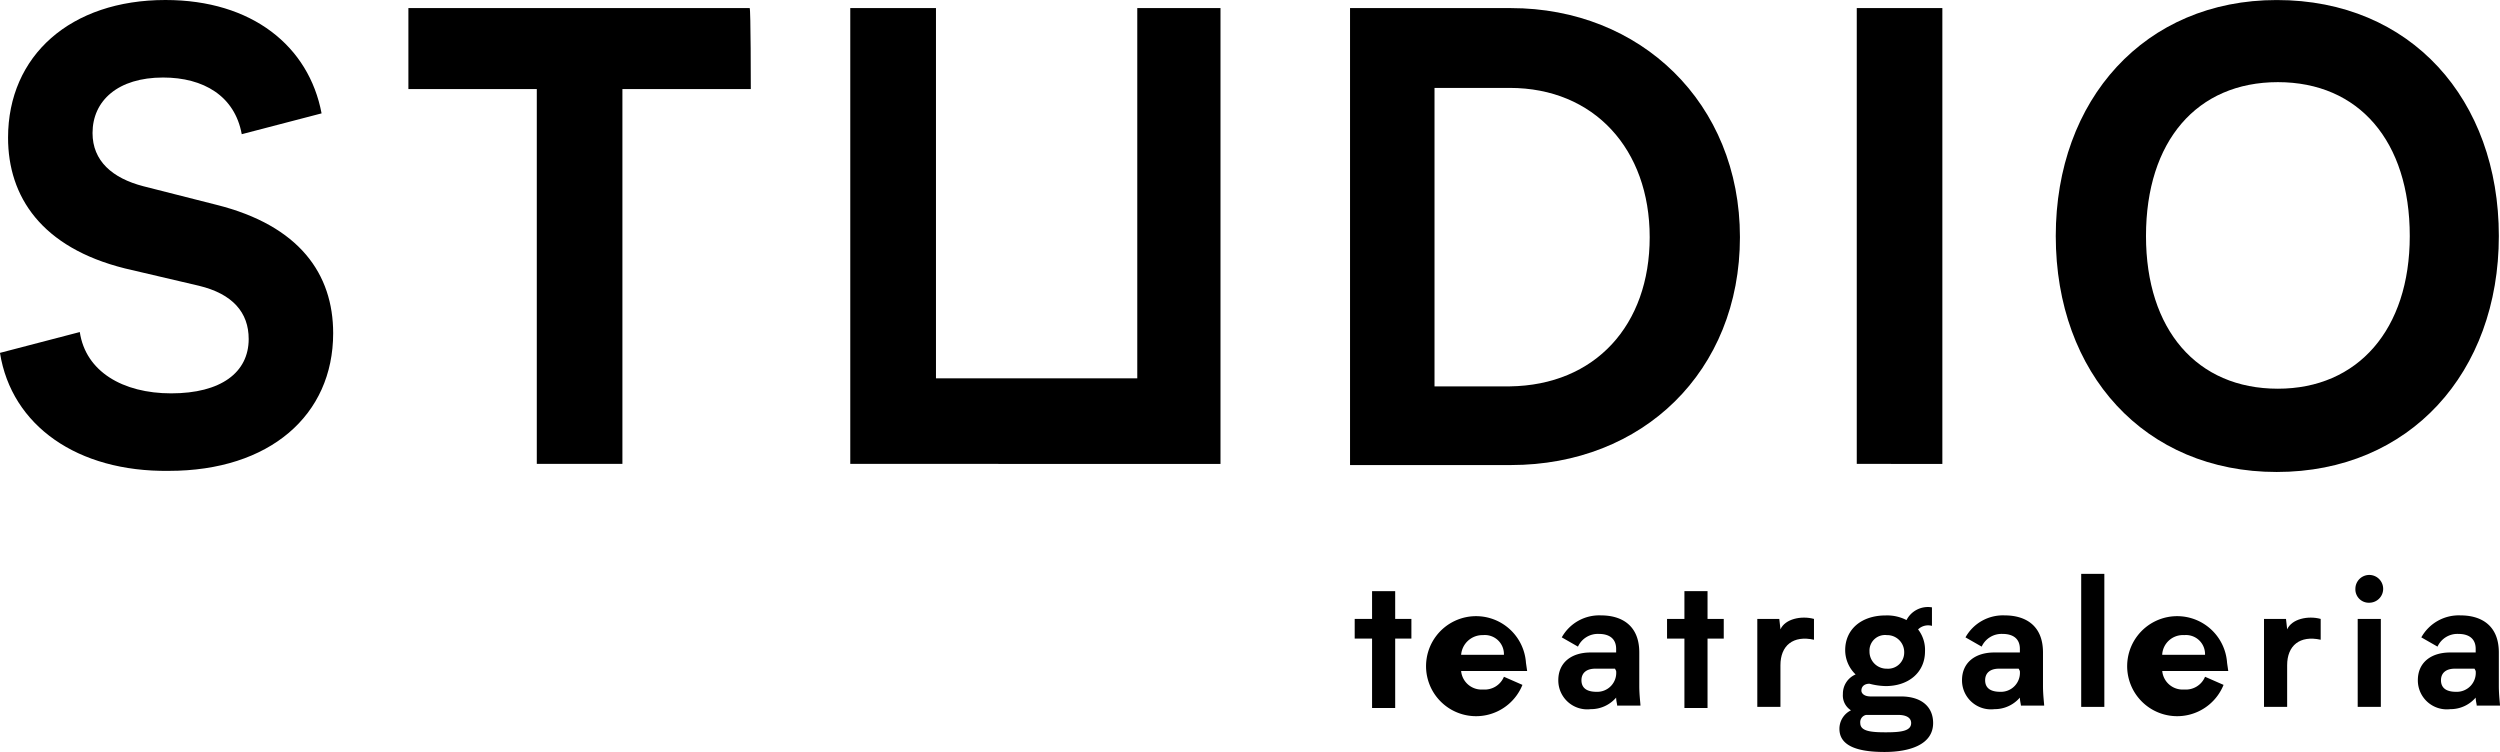 <svg id="Group_126" data-name="Group 126" xmlns="http://www.w3.org/2000/svg" width="212.95" height="64.053" viewBox="0 0 212.95 64.053">
  <g id="Group_124" data-name="Group 124" transform="translate(115.393 48.877)">
    <path id="Path_676" data-name="Path 676" d="M497.987,223.359h-1.381v5.913h-1.969v-5.913h-1.48v-1.675h1.48V219.32h1.969v2.364h1.381Z" transform="translate(-493.157 -217.842)"/>
    <path id="Path_677" data-name="Path 677" d="M504.7,225.161h-5.617a1.744,1.744,0,0,0,1.873,1.577,1.772,1.772,0,0,0,1.774-1.085l1.577.691a4.26,4.26,0,1,1,.3-1.873l.1.69Zm-5.617-1.381h3.646a1.625,1.625,0,0,0-1.774-1.675A1.826,1.826,0,0,0,499.084,223.78Z" transform="translate(-490.018 -216.883)"/>
    <path id="Path_678" data-name="Path 678" d="M507.853,228.259c0-.2-.1-.493-.1-.789a2.828,2.828,0,0,1-2.168.986,2.465,2.465,0,0,1-2.759-2.464c0-1.478,1.083-2.364,2.759-2.364h2.168v-.3c0-.888-.592-1.281-1.478-1.281a1.861,1.861,0,0,0-1.774,1.083l-1.379-.789a3.648,3.648,0,0,1,3.35-1.872c1.675,0,3.252.789,3.252,3.155v2.857c0,.787.1,1.478.1,1.675h-1.971Zm-.2-3.252H505.98c-.787,0-1.182.395-1.182.985,0,.691.493.986,1.281.986a1.617,1.617,0,0,0,1.675-1.774l-.1-.2Z" transform="translate(-485.483 -216.927)"/>
    <path id="Path_679" data-name="Path 679" d="M512.821,223.359H511.44v5.913h-1.969v-5.913h-1.48v-1.675h1.48V219.32h1.969v2.364h1.381Z" transform="translate(-481.385 -217.842)"/>
    <path id="Path_680" data-name="Path 680" d="M517.105,220.687v1.774c-1.774-.395-2.857.493-2.857,2.168v3.548h-1.971v-7.49h1.873l.1.888C514.641,220.687,516.022,220.391,517.105,220.687Z" transform="translate(-477.983 -216.845)"/>
    <path id="Path_681" data-name="Path 681" d="M524.159,229.95c0,1.872-2.07,2.464-4.14,2.464-2.462,0-3.842-.592-3.842-1.971a1.751,1.751,0,0,1,.985-1.577,1.491,1.491,0,0,1-.689-1.381,1.78,1.78,0,0,1,1.083-1.675,2.878,2.878,0,0,1-.888-2.068c0-1.774,1.381-2.958,3.449-2.958a3.6,3.6,0,0,1,1.774.395,2.05,2.05,0,0,1,2.168-1.083v1.577a1.226,1.226,0,0,0-1.182.3,2.845,2.845,0,0,1,.59,1.872c0,1.774-1.379,2.956-3.35,2.956a5.82,5.82,0,0,1-1.379-.2c-.395,0-.689.2-.689.592,0,.2.2.491.787.491H521.4C523.175,227.682,524.159,228.57,524.159,229.95Zm-1.872,0c0-.493-.493-.691-1.083-.691h-2.76a.631.631,0,0,0-.491.691c0,.691.886.789,2.167.789S522.287,230.64,522.287,229.95Zm-3.548-6.109a1.452,1.452,0,0,0,1.478,1.478,1.373,1.373,0,0,0,1.478-1.379,1.451,1.451,0,0,0-1.478-1.48A1.324,1.324,0,0,0,518.739,223.841Z" transform="translate(-474.888 -217.238)"/>
    <path id="Path_682" data-name="Path 682" d="M527.027,228.259c0-.2-.1-.493-.1-.789a2.832,2.832,0,0,1-2.169.986,2.467,2.467,0,0,1-2.76-2.464c0-1.478,1.085-2.364,2.76-2.364h2.169v-.3c0-.888-.592-1.281-1.48-1.281a1.861,1.861,0,0,0-1.774,1.083l-1.379-.789a3.65,3.65,0,0,1,3.35-1.872c1.675,0,3.252.789,3.252,3.155v2.857c0,.787.1,1.478.1,1.675h-1.971Zm-.2-3.252h-1.675c-.789,0-1.184.395-1.184.985,0,.691.493.986,1.282.986a1.618,1.618,0,0,0,1.675-1.774l-.1-.2Z" transform="translate(-470.267 -216.927)"/>
    <path id="Path_683" data-name="Path 683" d="M527.66,218.5h1.971v11.332H527.66Z" transform="translate(-465.776 -218.496)"/>
    <path id="Path_684" data-name="Path 684" d="M538,225.161h-5.618a1.745,1.745,0,0,0,1.873,1.577,1.77,1.77,0,0,0,1.774-1.085l1.577.691a4.26,4.26,0,1,1,.3-1.873l.1.69Zm-5.618-1.381h3.646a1.624,1.624,0,0,0-1.774-1.675A1.767,1.767,0,0,0,532.378,223.78Z" transform="translate(-463.596 -216.883)"/>
    <path id="Path_685" data-name="Path 685" d="M541.169,220.687v1.774c-1.774-.395-2.857.493-2.857,2.168v3.548h-1.971v-7.49h1.873l.1.888C538.707,220.687,540.086,220.391,541.169,220.687Z" transform="translate(-458.886 -216.845)"/>
    <path id="Path_686" data-name="Path 686" d="M540.681,219.733a1.183,1.183,0,1,1,1.184,1.182A1.138,1.138,0,0,1,540.681,219.733Zm2.168,2.561v7.49h-1.971v-7.49Z" transform="translate(-455.442 -218.452)"/>
    <path id="Path_687" data-name="Path 687" d="M548.674,228.259c0-.2-.1-.493-.1-.789a2.824,2.824,0,0,1-2.167.986,2.467,2.467,0,0,1-2.76-2.464c0-1.478,1.085-2.364,2.76-2.364h2.167v-.3c0-.888-.59-1.281-1.478-1.281a1.861,1.861,0,0,0-1.774,1.083l-1.379-.789a3.65,3.65,0,0,1,3.35-1.872c1.675,0,3.252.789,3.252,3.155v2.857c0,.787.1,1.478.1,1.675h-1.971Zm-.2-3.252H546.8c-.787,0-1.182.395-1.182.985,0,.691.493.986,1.281.986a1.617,1.617,0,0,0,1.675-1.774l-.1-.2Z" transform="translate(-453.088 -216.927)"/>
  </g>
  <g id="Group_125" data-name="Group 125">
    <path id="Path_688" data-name="Path 688" d="M442.913,191.245c7.391,0,12.22,3.942,13.3,9.657l-6.8,1.774c-.59-3.252-3.252-4.828-6.7-4.828-3.844,0-6.01,1.971-6.01,4.73,0,2.366,1.675,3.844,4.335,4.532l6.208,1.577c7.1,1.774,9.954,5.913,9.954,10.939,0,7-5.42,11.727-13.994,11.727-7.784.1-13.4-3.844-14.388-10.051l6.8-1.774c.493,3.35,3.646,5.223,7.786,5.223,4.236,0,6.6-1.774,6.6-4.631,0-2.267-1.379-3.844-4.238-4.534l-6.306-1.478c-7.1-1.774-9.953-6.109-9.953-11.135C429.511,195.975,434.833,191.245,442.913,191.245Z" transform="translate(-428.821 -191.245)"/>
    <path id="Path_689" data-name="Path 689" d="M477.383,198.527H466.446v31.928h-7.293V198.527H448.216v-6.9h29.069C477.383,191.629,477.383,198.527,477.383,198.527Z" transform="translate(-413.429 -190.94)"/>
    <path id="Path_690" data-name="Path 690" d="M526.146,211.141c0,11.431-8.277,19.412-19.512,19.412h-13.7V191.629h13.7C517.672,191.629,526.146,199.711,526.146,211.141Zm-7.687,0c0-7.49-4.73-12.713-11.922-12.713H500.13v25.424h6.407C513.828,223.754,518.459,218.63,518.459,211.141Z" transform="translate(-377.938 -190.94)"/>
    <path id="Path_691" data-name="Path 691" d="M517,230.455V191.629h7.291v38.826Z" transform="translate(-358.841 -190.94)"/>
    <path id="Path_692" data-name="Path 692" d="M564.193,211.348c0,11.628-7.587,20.1-18.921,20.1-11.233,0-18.82-8.376-18.82-20.1,0-11.628,7.587-20.1,18.82-20.1C556.7,191.245,564.193,199.72,564.193,211.348Zm-7.587,0c0-8.08-4.337-13.106-11.235-13.106s-11.233,5.026-11.233,13.106c0,7.981,4.335,13.007,11.233,13.007C552.17,224.355,556.606,219.329,556.606,211.348Z" transform="translate(-351.342 -191.245)"/>
    <path id="Path_693" data-name="Path 693" d="M500.736,191.629v38.826H469.2V191.629H476.5v31.535h17.147V191.629Z" transform="translate(-396.774 -190.94)"/>
  </g>
</svg>
